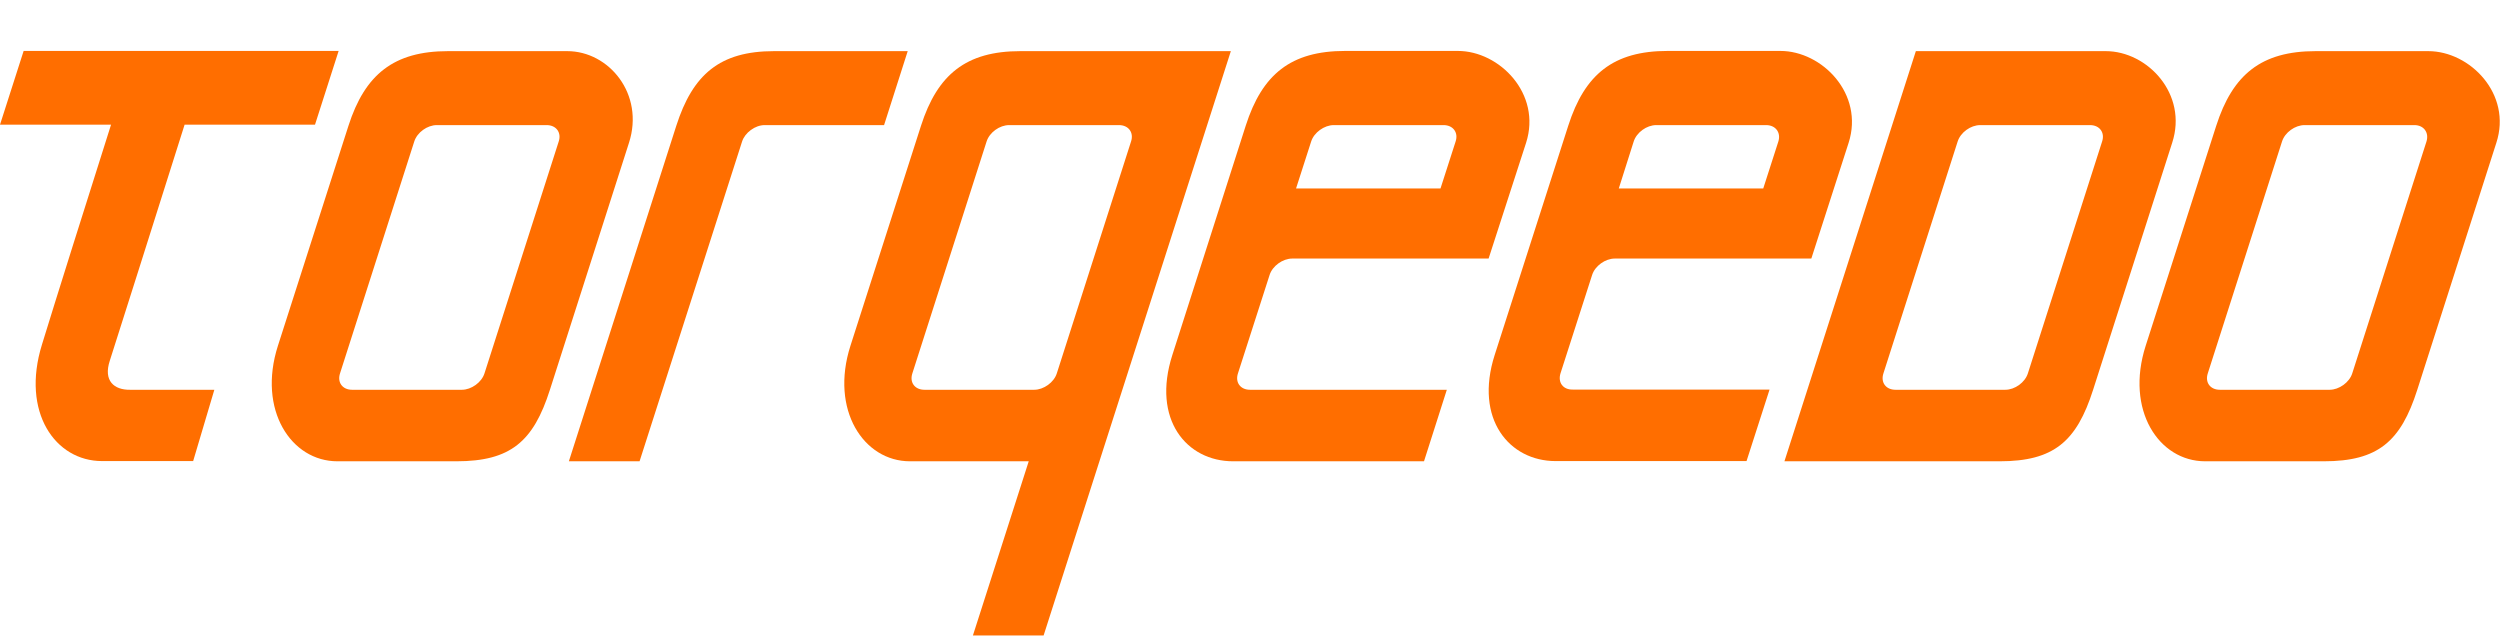 <?xml version="1.0" encoding="UTF-8"?><svg width="1227" height="313" viewBox="0 0 1227 313" fill="none" xmlns="http://www.w3.org/2000/svg">
<style type="text/css">
	.st0{fill:#FF6E00;}
	.st1{fill:none;}
</style>
<g>
	<g>
		<path class="st0" d="M278.4,25.1h-58.5c-26.6,0-40.8,11.4-48.9,36.7l-34.6,107.9c-10.1,31.5,6.5,56.7,29.2,56.7H224
			c26.6,0,37.8-9.7,45.9-35.1l38.8-121.2C316.4,46.2,298.9,25.1,278.4,25.1z M274.2,69.5l-36.4,113.7c-1.4,4.5-6.5,8.1-11.1,8.1
			h-53.9c-4.7,0-7.4-3.6-5.9-8.1l36.4-113.7c1.4-4.5,6.4-8.1,11.1-8.1h53.9C273,61.4,275.7,65.1,274.2,69.5z"/>
	</g>
	<path class="st0" d="M605.2,226.4h93.7l11.2-35.1h-96.6c-4.7,0-7.4-3.6-5.9-8.1l15.5-48.2c1.4-4.5,6.5-8.1,11.1-8.1l96.4,0
		L749,70.1c7.7-24-13-45.1-33.5-45.1h-55.3c-26.6,0-40.7,11.4-48.8,36.7l-36,112.5C565.2,205.9,582.4,226.4,605.2,226.4z
		 M643.5,69.5c1.4-4.5,6.5-8.1,11.1-8.1h53.9c4.7,0,7.4,3.7,5.9,8.1l-7.4,23h-70.9L643.5,69.5z"/>
	<path class="st0" d="M53.9,177c2.1-6.5,22.6-71.1,36.7-115.8v0h64L166.2,25H11.6L0,61.2h54.5c0,0,0,0,0,0l0,0h0
		c-11.3,35.6-27.5,87-33.9,107.9c-10.3,33.2,6.5,57.2,29.5,57.2c4.1,0,20.7,0,44.7,0l10.4-35H63.8C56.1,191.4,50.6,187,53.9,177z"/>
	<path class="st0" d="M54.5,61.2C54.5,61.2,54.5,61.2,54.5,61.2L54.5,61.2L54.5,61.2z"/>
	<path class="st0" d="M1191.8,25.1h-55.3c-26.6,0-40.7,11.4-48.8,36.7l-34.6,107.9c-10.1,31.5,6.4,56.7,29.2,56.7h58.2
		c26.6,0,37.8-9.7,45.9-35.1l38.8-121.2C1233,46.2,1212.3,25.1,1191.8,25.1z M1190.9,69.5l-36.4,113.7c-1.4,4.5-6.5,8.1-11.1,8.1
		h-53.9c-4.7,0-7.4-3.6-5.9-8.1l36.4-113.7c1.4-4.5,6.4-8.1,11.1-8.1h53.9C1189.6,61.4,1192.3,65.1,1190.9,69.5z"/>
	<path class="st0" d="M765.9,183.2l15.5-48.2c1.4-4.5,6.5-8.1,11.1-8.1l96.5,0l18.3-56.8c7.7-24-13-45.1-33.5-45.1h-55.3
		c-26.6,0-40.7,11.4-48.8,36.7l-36.1,112.5c-10.1,31.5,7.2,52.1,29.9,52.1h93.7l11.3-35.1h-96.6
		C767.1,191.3,764.5,187.7,765.9,183.2z M801.8,69.5c1.4-4.5,6.4-8.1,11.1-8.1h53.9c4.7,0,7.4,3.7,6,8.1l-7.4,23h-70.9L801.8,69.5z"
		/>
	<path class="st0" d="M1033.5,25.1h-93.2l-64.5,201.3h105.6c26.6,0,37.8-9.7,45.9-35.1l38.8-121.2
		C1073.9,46.2,1054,25.1,1033.5,25.1z M1031.7,69.5l-36.4,113.7c-1.4,4.5-6.4,8.1-11.1,8.1h-53.9c-4.7,0-7.4-3.6-5.9-8.1l36.4-113.7
		c1.4-4.5,6.4-8.1,11.1-8.1h53.9C1030.5,61.4,1033.2,65.1,1031.7,69.5z"/>
	<path class="st0" d="M604.1,25.1H500.8c-26.6,0-40.7,11.4-48.8,36.7l-34.6,107.9c-10.1,31.5,6.5,56.7,29.2,56.7h58.3l-27.4,85.5
		h34.7L604.1,25.1z M453.7,191.3c-4.7,0-7.4-3.6-5.9-8.1l36.4-113.7c1.4-4.5,6.4-8.1,11.1-8.1h53.9c4.7,0,7.4,3.7,5.9,8.1
		l-36.4,113.7c-1.4,4.5-6.5,8.1-11.1,8.1H453.7z"/>
	<path class="st0" d="M375.3,61.4h58.6l11.6-36.3h-65.6c-26.6,0-39.9,11.4-48,36.7l-52.7,164.6h34.7l50.3-156.9
		C365.6,65.1,370.6,61.4,375.3,61.4z"/>
</g>
<rect class="st1" width="1227" height="313"/>
</svg>
